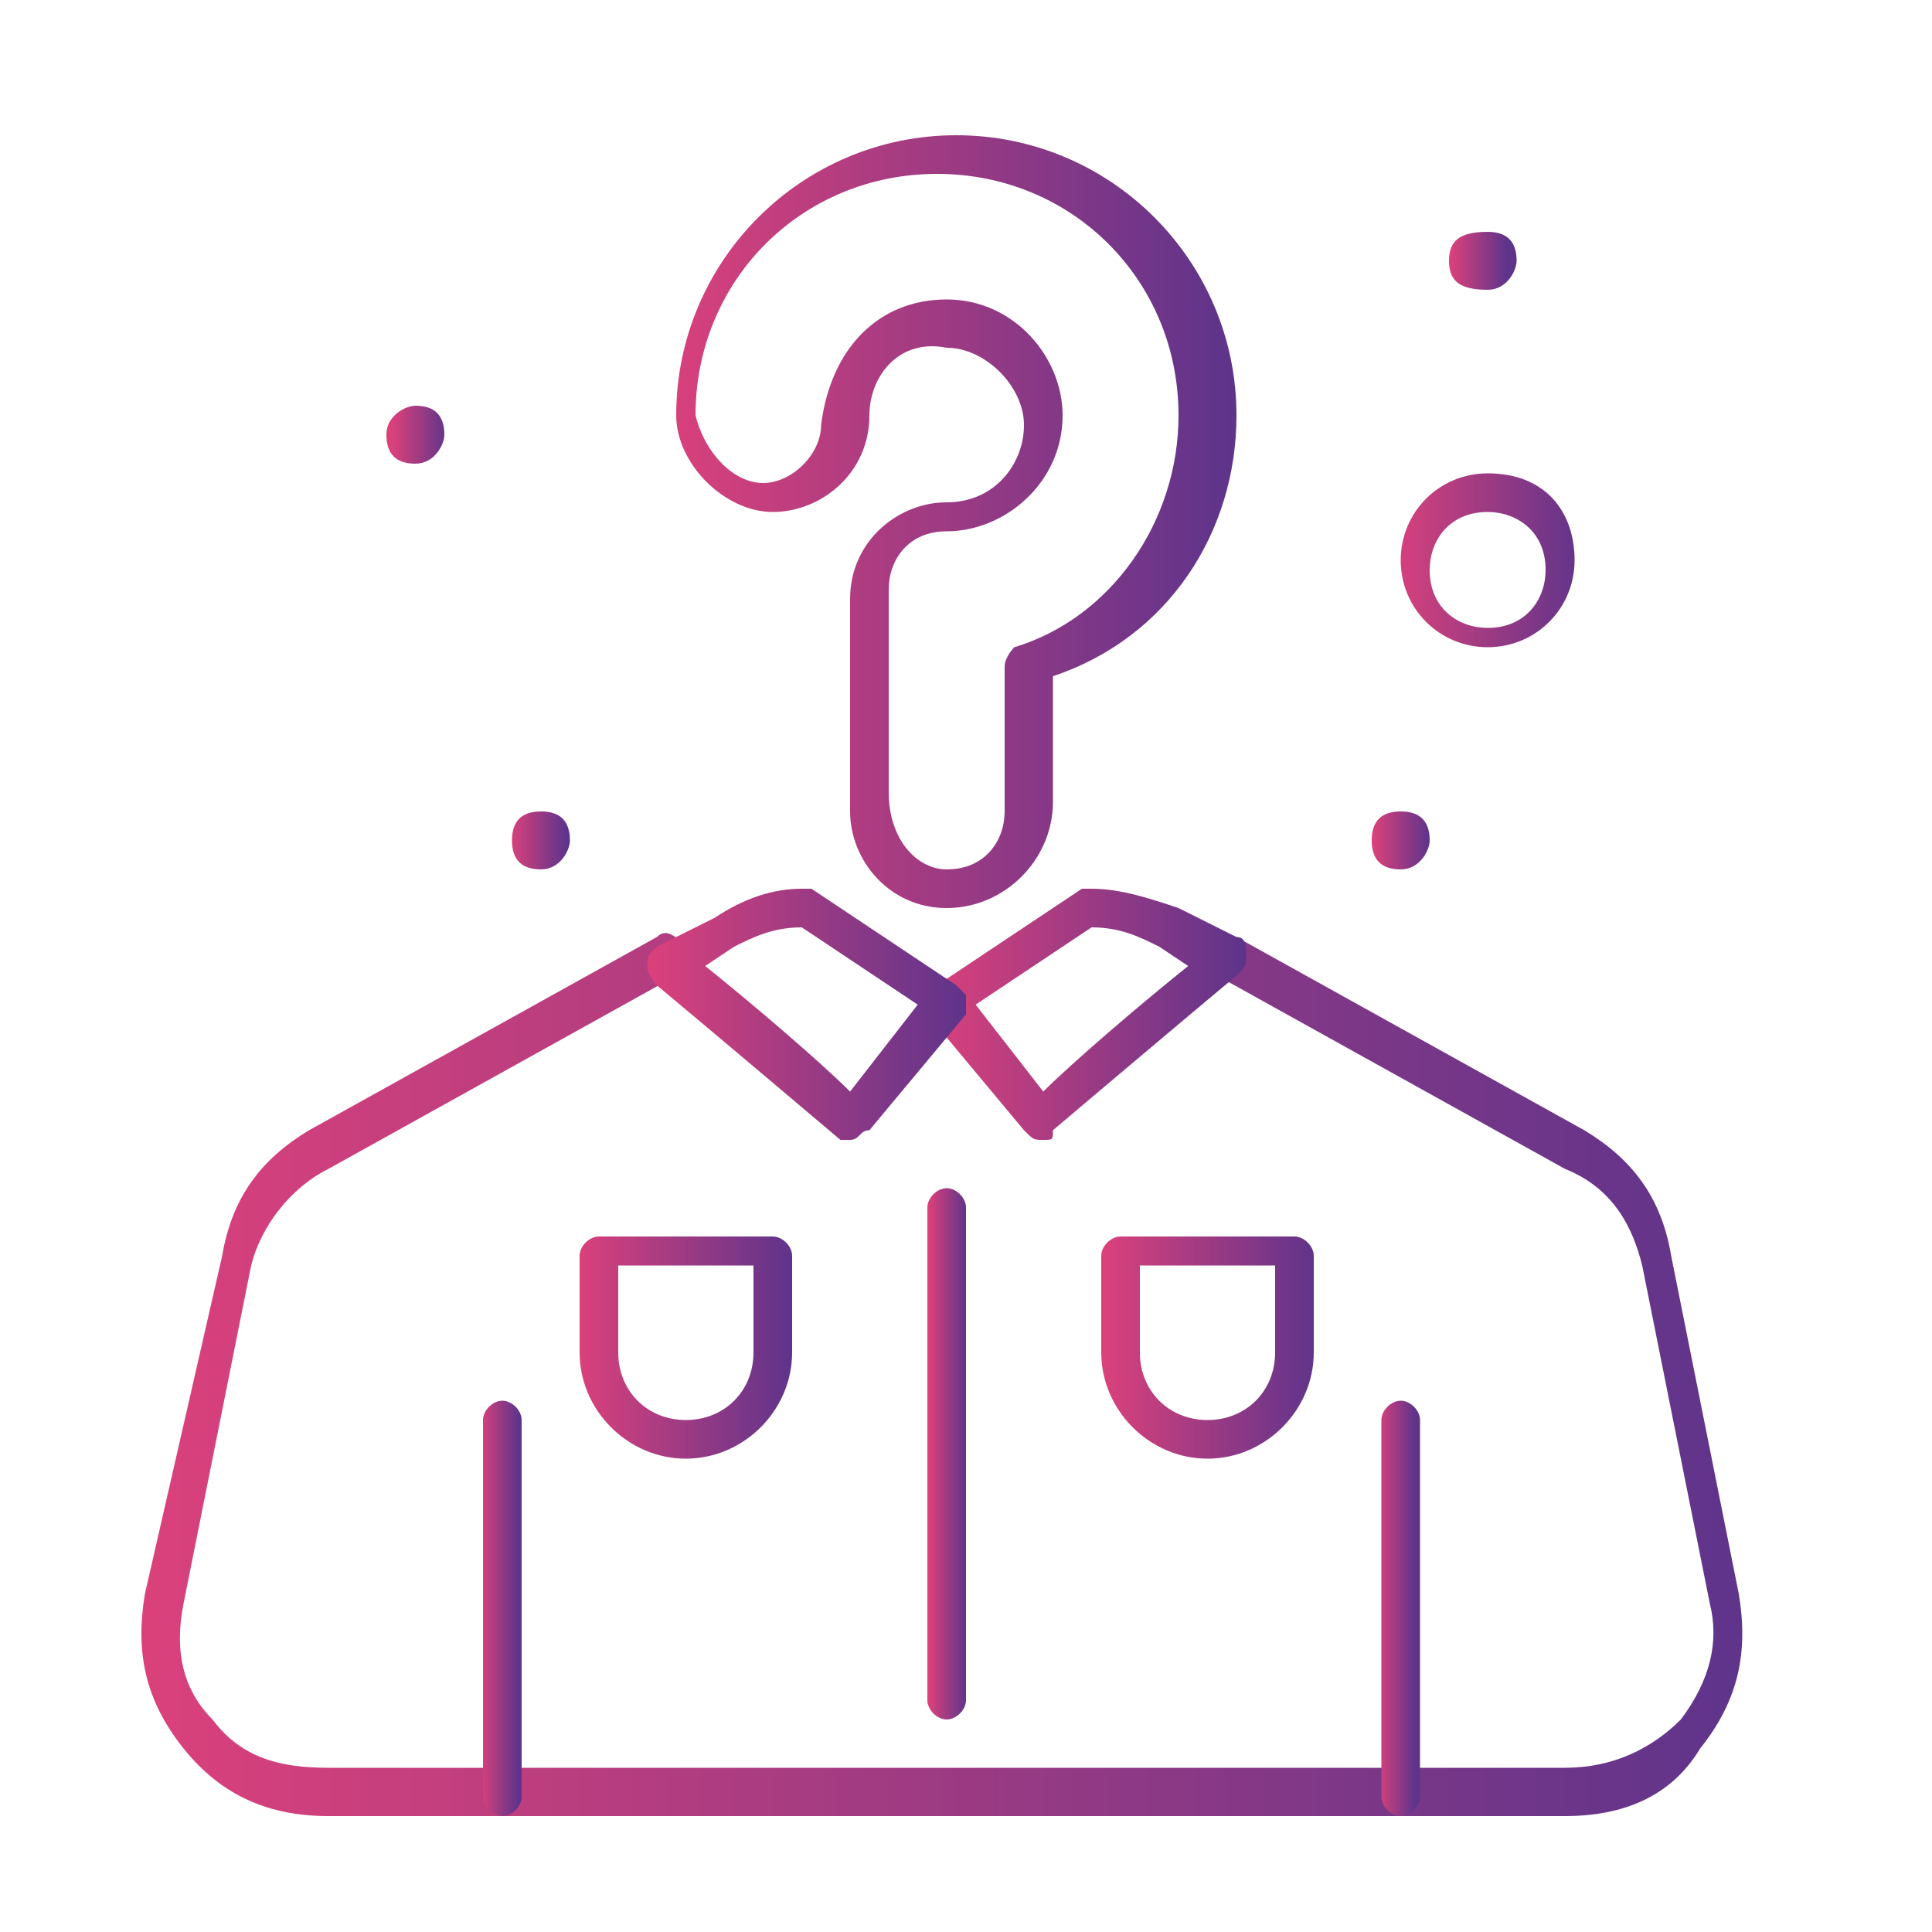 <?xml version="1.0" encoding="utf-8"?>
<!-- Generator: Adobe Illustrator 25.4.6, SVG Export Plug-In . SVG Version: 6.00 Build 0)  -->
<svg version="1.1" id="Capa_1" xmlns="http://www.w3.org/2000/svg" xmlns:xlink="http://www.w3.org/1999/xlink" x="0px" y="0px"
	 viewBox="0 0 20 20" style="enable-background:new 0 0 20 20;" xml:space="preserve">
<style type="text/css">
	.st0{fill-rule:evenodd;clip-rule:evenodd;fill:url(#SVGID_1_);}
	.st1{fill-rule:evenodd;clip-rule:evenodd;fill:url(#SVGID_00000029743417535058255870000004548067365357186202_);}
	.st2{fill-rule:evenodd;clip-rule:evenodd;fill:url(#SVGID_00000147920035069483117500000005509880579778365593_);}
	.st3{fill-rule:evenodd;clip-rule:evenodd;fill:url(#SVGID_00000090985536403591575980000004484076694372172711_);}
	.st4{fill-rule:evenodd;clip-rule:evenodd;fill:url(#SVGID_00000036968096794014129700000004753024570528500127_);}
	.st5{fill-rule:evenodd;clip-rule:evenodd;fill:url(#SVGID_00000150084366334559979490000003748442273639360407_);}
	.st6{fill-rule:evenodd;clip-rule:evenodd;fill:url(#SVGID_00000120552590473132321870000013643528071815339180_);}
	.st7{fill-rule:evenodd;clip-rule:evenodd;fill:url(#SVGID_00000114056603727309494550000017843978646997129129_);}
	.st8{fill-rule:evenodd;clip-rule:evenodd;fill:url(#SVGID_00000125601603615497481470000010174232720579724946_);}
	.st9{fill:url(#SVGID_00000109716759220511915760000010301344775552354696_);}
	.st10{fill:url(#SVGID_00000012458542683350330200000006149467806427874954_);}
	.st11{fill:url(#SVGID_00000110468202611031561540000010497399383894327212_);}
	.st12{fill:url(#SVGID_00000043439819585279737750000002087982043084968620_);}
	.st13{fill:url(#SVGID_00000156556951839357579810000000590645968357115552_);}
</style>
<g>
	<g>
		<g>
			<g>
				<g>
					<linearGradient id="SVGID_1_" gradientUnits="userSpaceOnUse" x1="1.515" y1="14.275" x2="18.11" y2="14.275">
						<stop  offset="0" style="stop-color:#DA417B"/>
						<stop  offset="1" style="stop-color:#5E348B"/>
					</linearGradient>
					<path class="st0" d="M16.2,18.8H3.4c-0.6,0-1.1-0.2-1.5-0.7c-0.4-0.5-0.5-1-0.4-1.6L2.3,13c0.1-0.6,0.4-1,0.9-1.3l3.6-2
						c0.1-0.1,0.2,0,0.3,0.1c0.1,0.1,0,0.2-0.1,0.3l-3.6,2c-0.4,0.2-0.7,0.6-0.8,1l-0.7,3.5c-0.1,0.5,0,0.9,0.3,1.2
						c0.3,0.4,0.7,0.5,1.2,0.5h12.8c0.5,0,0.9-0.2,1.2-0.5c0.3-0.4,0.4-0.8,0.3-1.2L17,13.1c-0.1-0.4-0.3-0.8-0.8-1l-3.6-2
						c-0.1-0.1-0.1-0.2-0.1-0.3c0.1-0.1,0.2-0.1,0.3-0.1l3.6,2c0.5,0.3,0.8,0.7,0.9,1.3l0.7,3.5c0.1,0.6,0,1.1-0.4,1.6
						C17.3,18.6,16.8,18.8,16.2,18.8z"/>
				</g>
				<g>
					
						<linearGradient id="SVGID_00000147943200496690261280000006981582520393588414_" gradientUnits="userSpaceOnUse" x1="4.974" y1="16.642" x2="5.368" y2="16.642">
						<stop  offset="0" style="stop-color:#DA417B"/>
						<stop  offset="1" style="stop-color:#5E348B"/>
					</linearGradient>
					<path style="fill-rule:evenodd;clip-rule:evenodd;fill:url(#SVGID_00000147943200496690261280000006981582520393588414_);" d="
						M5.2,18.8c-0.1,0-0.2-0.1-0.2-0.2v-3.9c0-0.1,0.1-0.2,0.2-0.2c0.1,0,0.2,0.1,0.2,0.2v3.9C5.4,18.7,5.3,18.8,5.2,18.8z"/>
				</g>
				<g>
					
						<linearGradient id="SVGID_00000145744990530720610050000014086283495698439588_" gradientUnits="userSpaceOnUse" x1="14.257" y1="16.642" x2="14.65" y2="16.642">
						<stop  offset="0" style="stop-color:#DA417B"/>
						<stop  offset="1" style="stop-color:#5E348B"/>
					</linearGradient>
					<path style="fill-rule:evenodd;clip-rule:evenodd;fill:url(#SVGID_00000145744990530720610050000014086283495698439588_);" d="
						M14.5,18.8c-0.1,0-0.2-0.1-0.2-0.2v-3.9c0-0.1,0.1-0.2,0.2-0.2c0.1,0,0.2,0.1,0.2,0.2v3.9C14.7,18.7,14.6,18.8,14.5,18.8z"/>
				</g>
				<g>
					
						<linearGradient id="SVGID_00000084499919275923601220000014379730520651391879_" gradientUnits="userSpaceOnUse" x1="9.616" y1="10.505" x2="12.888" y2="10.505">
						<stop  offset="0" style="stop-color:#DA417B"/>
						<stop  offset="1" style="stop-color:#5E348B"/>
					</linearGradient>
					<path style="fill-rule:evenodd;clip-rule:evenodd;fill:url(#SVGID_00000084499919275923601220000014379730520651391879_);" d="
						M10.8,11.8C10.8,11.8,10.8,11.8,10.8,11.8c-0.1,0-0.1,0-0.2-0.1l-1-1.2c0,0-0.1-0.1,0-0.2c0-0.1,0-0.1,0.1-0.1l1.5-1
						c0,0,0.1,0,0.1,0l0,0c0.3,0,0.6,0.1,0.9,0.2l0.6,0.3c0.1,0,0.1,0.1,0.1,0.2c0,0.1,0,0.1-0.1,0.2c-0.6,0.5-1.9,1.6-1.9,1.6
						C10.9,11.8,10.9,11.8,10.8,11.8L10.8,11.8z M10.1,10.4l0.7,0.9c0.3-0.3,1-0.9,1.5-1.3L12,9.8c-0.2-0.1-0.4-0.2-0.7-0.2
						L10.1,10.4z"/>
				</g>
				<g>
					
						<linearGradient id="SVGID_00000152947339333847997380000014490028421473770886_" gradientUnits="userSpaceOnUse" x1="6.736" y1="10.505" x2="10.009" y2="10.505">
						<stop  offset="0" style="stop-color:#DA417B"/>
						<stop  offset="1" style="stop-color:#5E348B"/>
					</linearGradient>
					<path style="fill-rule:evenodd;clip-rule:evenodd;fill:url(#SVGID_00000152947339333847997380000014490028421473770886_);" d="
						M8.8,11.8c0,0-0.1,0-0.1,0c0,0-1.3-1.1-1.9-1.6c0,0-0.1-0.1-0.1-0.2c0-0.1,0-0.1,0.1-0.2l0.6-0.3C7.7,9.3,8,9.2,8.3,9.2h0
						c0,0,0.1,0,0.1,0l1.5,1c0,0,0.1,0.1,0.1,0.1c0,0.1,0,0.1,0,0.2l-1,1.2C8.9,11.7,8.9,11.8,8.8,11.8C8.8,11.8,8.8,11.8,8.8,11.8
						L8.8,11.8z M7.3,10c0.5,0.4,1.2,1,1.5,1.3l0.7-0.9L8.3,9.6C8,9.6,7.8,9.7,7.6,9.8L7.3,10z"/>
				</g>
				<g>
					
						<linearGradient id="SVGID_00000026874854036749940120000006733514944448727224_" gradientUnits="userSpaceOnUse" x1="9.616" y1="15.09" x2="10.009" y2="15.09">
						<stop  offset="0" style="stop-color:#DA417B"/>
						<stop  offset="1" style="stop-color:#5E348B"/>
					</linearGradient>
					<path style="fill-rule:evenodd;clip-rule:evenodd;fill:url(#SVGID_00000026874854036749940120000006733514944448727224_);" d="
						M9.8,17.8c-0.1,0-0.2-0.1-0.2-0.2v-5.1c0-0.1,0.1-0.2,0.2-0.2c0.1,0,0.2,0.1,0.2,0.2v5.1C10,17.7,9.9,17.8,9.8,17.8z"/>
				</g>
				<g>
					
						<linearGradient id="SVGID_00000028298665079720627240000017176048039802471577_" gradientUnits="userSpaceOnUse" x1="6.891" y1="5.378" x2="12.734" y2="5.378">
						<stop  offset="0" style="stop-color:#DA417B"/>
						<stop  offset="1" style="stop-color:#5E348B"/>
					</linearGradient>
					<path style="fill-rule:evenodd;clip-rule:evenodd;fill:url(#SVGID_00000028298665079720627240000017176048039802471577_);" d="
						M9.8,9.4c-0.6,0-1-0.5-1-1V6.2c0-0.6,0.5-1,1-1c0.5,0,0.8-0.4,0.8-0.8s-0.4-0.8-0.8-0.8C9.3,3.5,9,3.9,9,4.3c0,0.6-0.5,1-1,1
						s-1-0.5-1-1c0-1.6,1.3-2.9,2.9-2.9c1.6,0,2.9,1.3,2.9,2.9c0,1.2-0.7,2.3-1.9,2.7v1.3C10.9,8.9,10.4,9.4,9.8,9.4L9.8,9.4z
						 M9.8,3.1c0.7,0,1.2,0.6,1.2,1.2c0,0.7-0.6,1.2-1.2,1.2c-0.4,0-0.6,0.3-0.6,0.6v2.1C9.2,8.7,9.5,9,9.8,9c0.4,0,0.6-0.3,0.6-0.6
						V6.9c0-0.1,0.1-0.2,0.1-0.2c1-0.3,1.7-1.3,1.7-2.4c0-1.4-1.1-2.5-2.5-2.5c-1.4,0-2.5,1.1-2.5,2.5C7.3,4.7,7.6,5,7.9,5
						s0.6-0.3,0.6-0.6C8.6,3.6,9.1,3.1,9.8,3.1z"/>
				</g>
				<g>
					
						<linearGradient id="SVGID_00000077282337429763173830000006088349110157214867_" gradientUnits="userSpaceOnUse" x1="11.418" y1="13.943" x2="13.629" y2="13.943">
						<stop  offset="0" style="stop-color:#DA417B"/>
						<stop  offset="1" style="stop-color:#5E348B"/>
					</linearGradient>
					<path style="fill-rule:evenodd;clip-rule:evenodd;fill:url(#SVGID_00000077282337429763173830000006088349110157214867_);" d="
						M12.5,15.1c-0.6,0-1.1-0.5-1.1-1.1V13c0-0.1,0.1-0.2,0.2-0.2h1.8c0.1,0,0.2,0.1,0.2,0.2V14C13.6,14.6,13.1,15.1,12.5,15.1
						L12.5,15.1z M11.8,13.2V14c0,0.4,0.3,0.7,0.7,0.7c0.4,0,0.7-0.3,0.7-0.7v-0.9H11.8z"/>
				</g>
				<g>
					
						<linearGradient id="SVGID_00000119820946281731086260000018053957817625689480_" gradientUnits="userSpaceOnUse" x1="5.996" y1="13.943" x2="8.207" y2="13.943">
						<stop  offset="0" style="stop-color:#DA417B"/>
						<stop  offset="1" style="stop-color:#5E348B"/>
					</linearGradient>
					<path style="fill-rule:evenodd;clip-rule:evenodd;fill:url(#SVGID_00000119820946281731086260000018053957817625689480_);" d="
						M7.1,15.1C6.5,15.1,6,14.6,6,14V13c0-0.1,0.1-0.2,0.2-0.2H8c0.1,0,0.2,0.1,0.2,0.2V14C8.2,14.6,7.7,15.1,7.1,15.1L7.1,15.1z
						 M6.4,13.2V14c0,0.4,0.3,0.7,0.7,0.7c0.4,0,0.7-0.3,0.7-0.7v-0.9H6.4z"/>
				</g>
			</g>
		</g>
	</g>
	<g>
		
			<linearGradient id="SVGID_00000162349486036411040750000000298363748097038727_" gradientUnits="userSpaceOnUse" x1="14.409" y1="15.175" x2="16.396" y2="15.175" gradientTransform="matrix(1 0 0 -1 0 21)">
			<stop  offset="0" style="stop-color:#DA417B"/>
			<stop  offset="1" style="stop-color:#5E348B"/>
		</linearGradient>
		<path style="fill:url(#SVGID_00000162349486036411040750000000298363748097038727_);" d="M15.4,4.9c-0.5,0-0.9,0.4-0.9,0.9
			s0.4,0.9,0.9,0.9s0.9-0.4,0.9-0.9S16,4.9,15.4,4.9z M15.4,6.5c-0.3,0-0.6-0.2-0.6-0.6c0-0.3,0.2-0.6,0.6-0.6
			c0.3,0,0.6,0.2,0.6,0.6C16,6.2,15.8,6.5,15.4,6.5z"/>
		
			<linearGradient id="SVGID_00000000190734906383386730000015706215464954777262_" gradientUnits="userSpaceOnUse" x1="14.218" y1="12.334" x2="14.795" y2="12.334" gradientTransform="matrix(1 0 0 -1 0 21)">
			<stop  offset="0" style="stop-color:#DA417B"/>
			<stop  offset="1" style="stop-color:#5E348B"/>
		</linearGradient>
		<path style="fill:url(#SVGID_00000000190734906383386730000015706215464954777262_);" d="M14.5,8.4c0.2,0,0.3,0.1,0.3,0.3
			c0,0.1-0.1,0.3-0.3,0.3c-0.2,0-0.3-0.1-0.3-0.3C14.2,8.5,14.3,8.4,14.5,8.4z"/>
		
			<linearGradient id="SVGID_00000105392072126347352910000006253181445254212771_" gradientUnits="userSpaceOnUse" x1="15.019" y1="18.331" x2="15.596" y2="18.331" gradientTransform="matrix(1 0 0 -1 0 21)">
			<stop  offset="0" style="stop-color:#DA417B"/>
			<stop  offset="1" style="stop-color:#5E348B"/>
		</linearGradient>
		<path style="fill:url(#SVGID_00000105392072126347352910000006253181445254212771_);" d="M15.4,2.4c0.2,0,0.3,0.1,0.3,0.3
			c0,0.1-0.1,0.3-0.3,0.3C15.1,3,15,2.9,15,2.7S15.1,2.4,15.4,2.4z"/>
	</g>
	<g>
		
			<linearGradient id="SVGID_00000091002566486213489240000012225310698835671707_" gradientUnits="userSpaceOnUse" x1="4.064" y1="16.491" x2="4.641" y2="16.491" gradientTransform="matrix(1 0 0 -1 0 21)">
			<stop  offset="0" style="stop-color:#DA417B"/>
			<stop  offset="1" style="stop-color:#5E348B"/>
		</linearGradient>
		<path style="fill:url(#SVGID_00000091002566486213489240000012225310698835671707_);" d="M4.3,4.2c0.2,0,0.3,0.1,0.3,0.3
			c0,0.1-0.1,0.3-0.3,0.3S4,4.7,4,4.5C4,4.3,4.2,4.2,4.3,4.2z"/>
		
			<linearGradient id="SVGID_00000176016541678531949000000014958101237639843258_" gradientUnits="userSpaceOnUse" x1="5.282" y1="12.283" x2="5.859" y2="12.283" gradientTransform="matrix(1 0 0 -1 0 21)">
			<stop  offset="0" style="stop-color:#DA417B"/>
			<stop  offset="1" style="stop-color:#5E348B"/>
		</linearGradient>
		<path style="fill:url(#SVGID_00000176016541678531949000000014958101237639843258_);" d="M5.6,8.4c0.2,0,0.3,0.1,0.3,0.3
			C5.9,8.8,5.8,9,5.6,9S5.3,8.9,5.3,8.7C5.3,8.5,5.4,8.4,5.6,8.4z"/>
	</g>
</g>
</svg>

